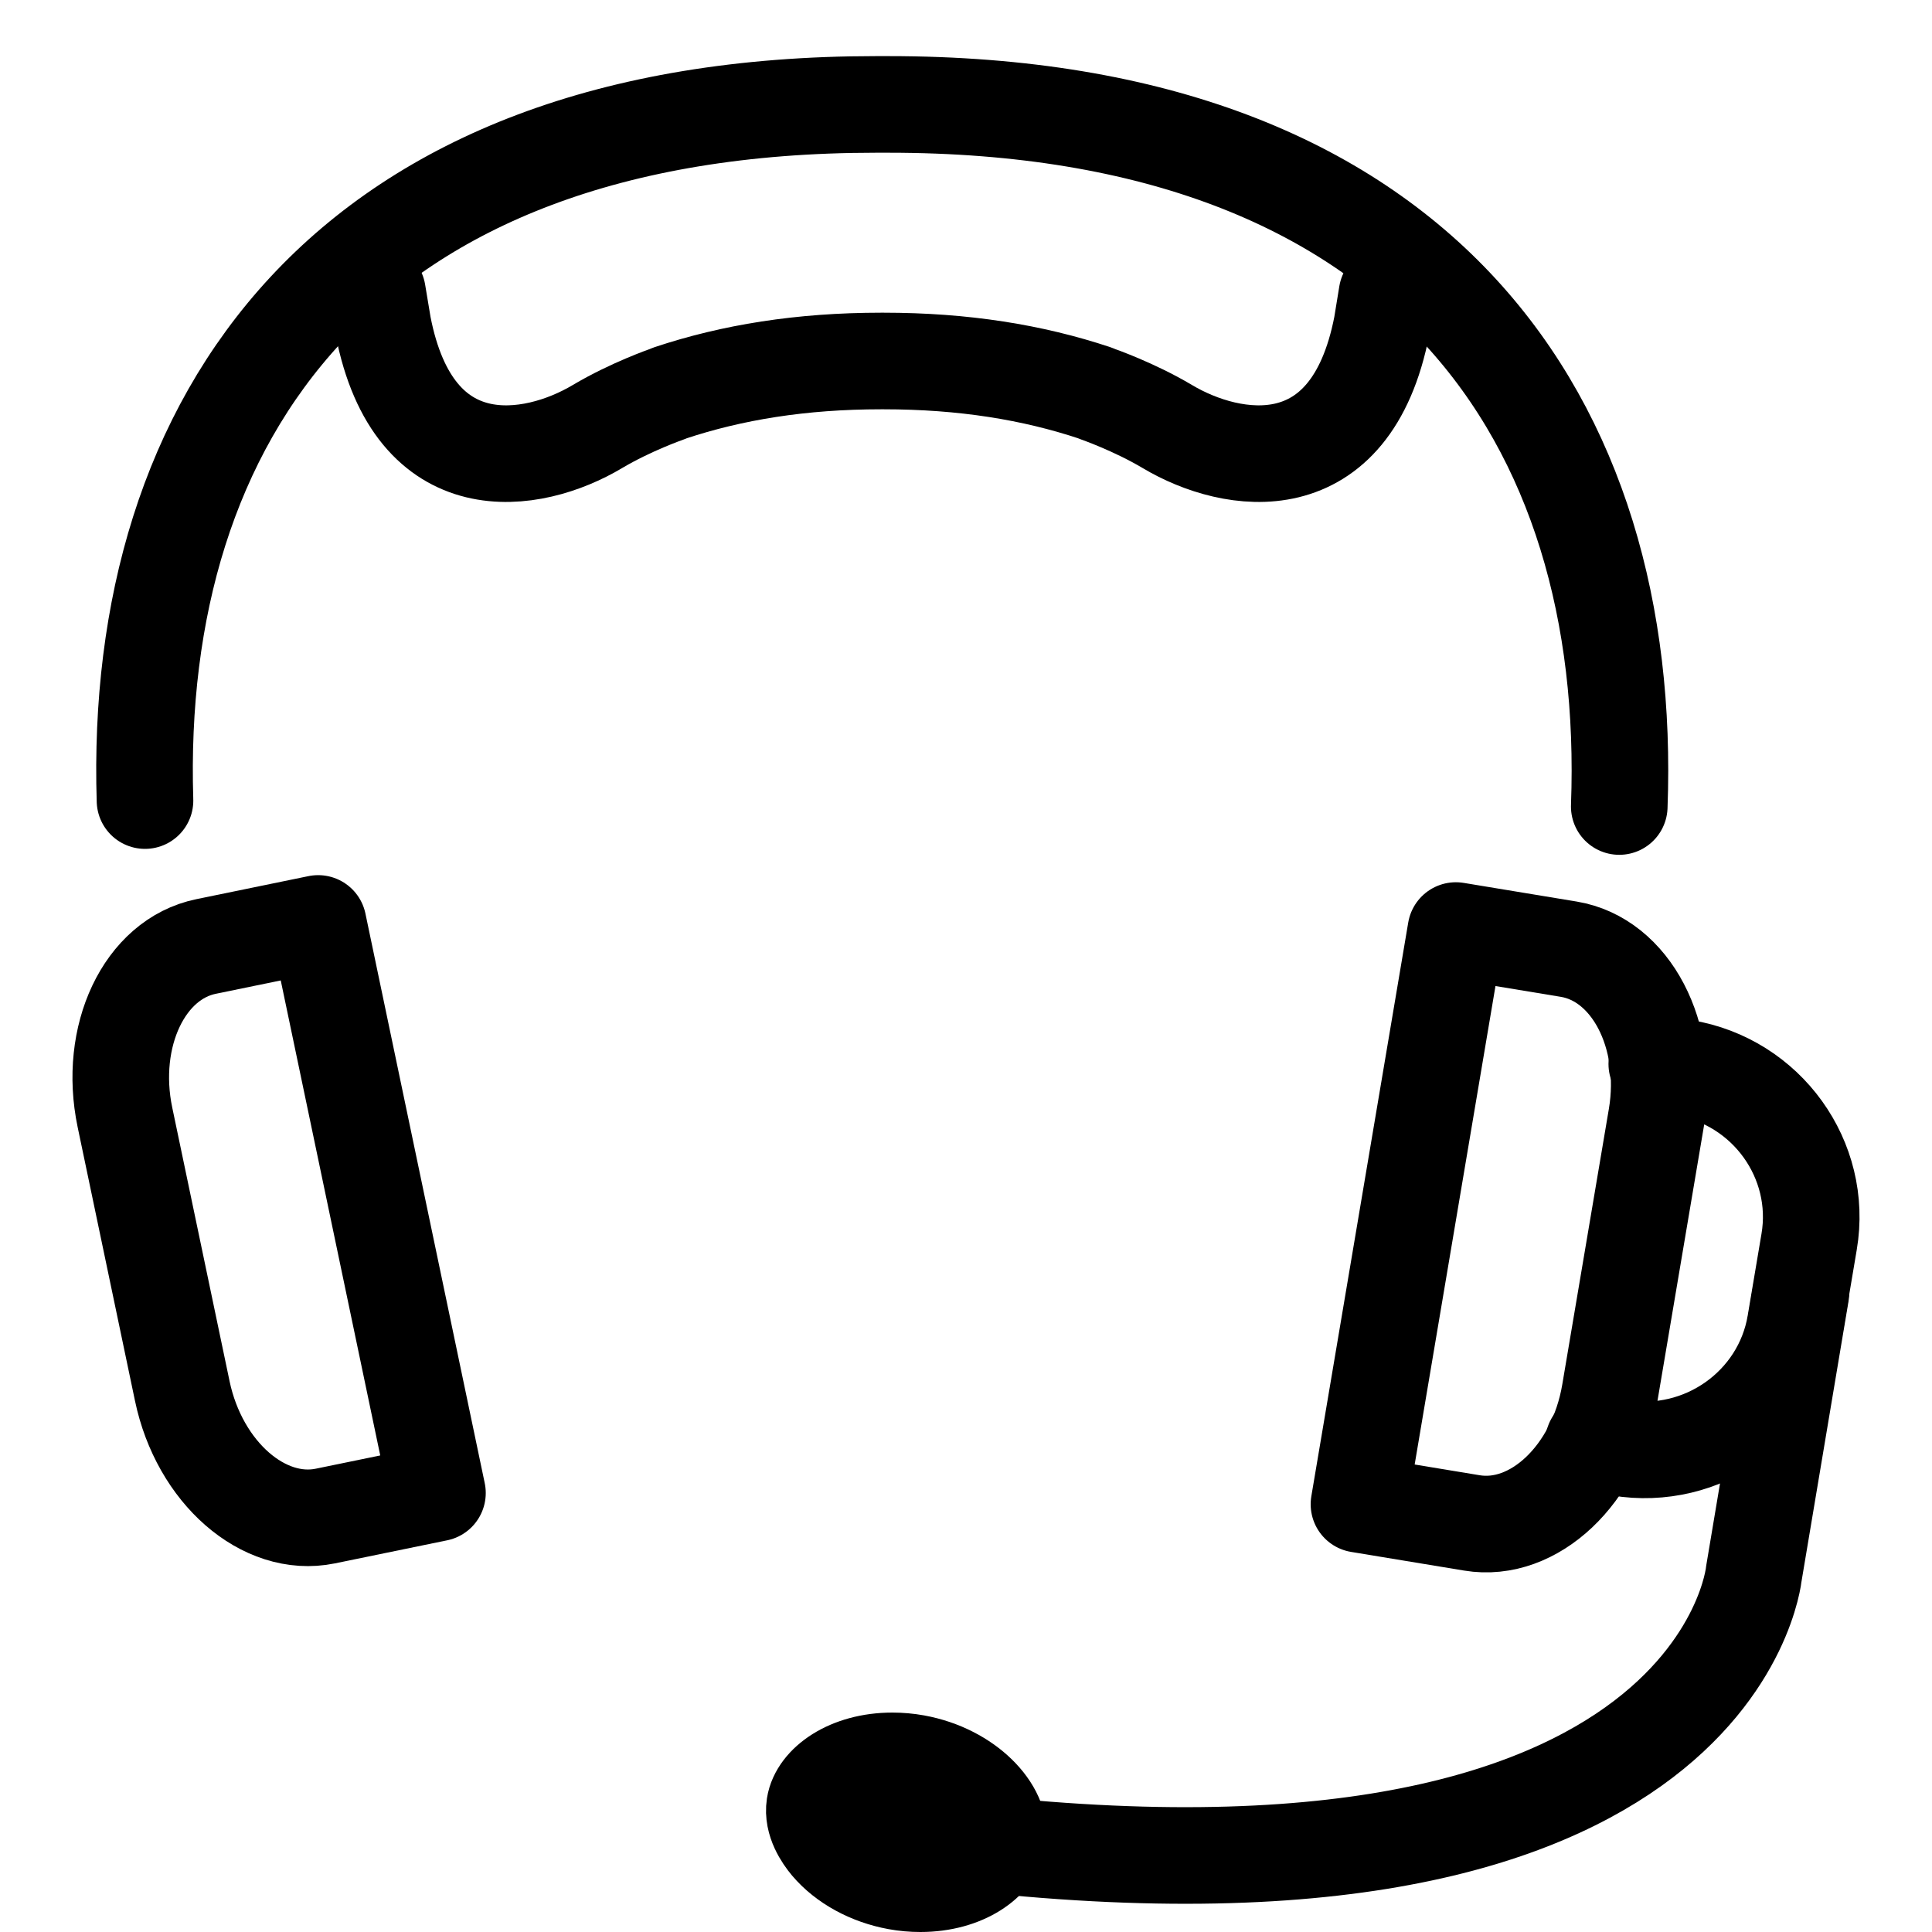 <?xml version="1.0" encoding="UTF-8"?>
<svg width="40px" height="40px" viewBox="0 0 40 40" version="1.1" xmlns="http://www.w3.org/2000/svg" xmlns:xlink="http://www.w3.org/1999/xlink">
    <title>编组 25</title>
    <g id="0910首页" stroke="none" stroke-width="1" fill="none" fill-rule="evenodd">
        <g id="I-Am-an--Installer" transform="translate(-118, -742)">
            <g id="编组-4备份" transform="translate(0, 49)">
                <g id="编组-50" transform="translate(118, 689)">
                    <g id="编组-25" transform="translate(0, 4)">
                        <rect id="矩形" x="0" y="0" width="40" height="40"></rect>
                        <g id="编组" transform="translate(2.5, 2.162)">
                            <path d="M16.16,35.807 C33.046,38.165 33.811,30.422 33.811,30.422 L34.784,24.622" id="Stroke-1" stroke="#000000" stroke-width="2" stroke-linecap="round" stroke-linejoin="round"></path>
                            <path d="M25.636,28.982 L27.642,17.104 L29.979,17.49 C31.264,17.703 32.082,19.266 31.796,20.962 L30.831,26.67 C30.545,28.367 29.258,29.582 27.973,29.368 L25.636,28.982 Z" id="Stroke-3" stroke="#000000" stroke-width="2" stroke-linecap="round" stroke-linejoin="round"></path>
                            <path d="M31.802,19.867 L32.361,19.946 C34.076,20.229 35.244,21.85 34.956,23.547 L34.67,25.244 C34.383,26.941 32.747,28.097 31.032,27.813 L30.491,27.7" id="Stroke-5" stroke="#000000" stroke-width="2" stroke-linecap="round" stroke-linejoin="round"></path>
                            <path d="M5.315,3.892 L5.43,4.581 C6.071,7.877 8.526,7.47 9.868,6.67 C10.56,6.258 11.317,5.996 11.317,5.996 L11.372,5.973 C12.656,5.546 14.085,5.312 15.747,5.312 L15.791,5.312 C17.454,5.312 18.883,5.546 20.167,5.973 L20.222,5.996 C20.222,5.996 20.978,6.258 21.67,6.67 C23.013,7.47 25.468,7.877 26.109,4.581 L26.216,3.927" id="Stroke-7" stroke="#000000" stroke-width="2" stroke-linecap="round" stroke-linejoin="round"></path>
                            <path d="M31.025,14.536 C31.321,6.594 26.993,0 15.897,0 L15.853,0 L15.679,0 L15.634,0 C4.595,0 0.255,6.527 0.502,14.413" id="路径" stroke="#000000" stroke-width="2" stroke-linecap="round" stroke-linejoin="round"></path>
                            <path d="M6.557,28.749 L4.087,16.957 L1.766,17.434 C0.49,17.695 -0.266,19.288 0.087,20.972 L1.274,26.638 C1.627,28.324 2.96,29.487 4.236,29.226 L6.557,28.749 Z" id="Stroke-11" stroke="#000000" stroke-width="2" stroke-linecap="round" stroke-linejoin="round"></path>
                            <path d="M16.555,36.838 C16.396,36.838 16.236,36.824 16.076,36.795 C15.504,36.691 14.988,36.409 14.662,36.023 C14.531,35.866 14.316,35.553 14.367,35.223 C14.437,34.766 15.058,34.295 15.977,34.295 C16.134,34.295 16.296,34.309 16.456,34.338 C17.542,34.536 18.256,35.331 18.165,35.911 C18.094,36.367 17.474,36.838 16.555,36.838" id="Fill-13" fill="#000000"></path>
                            <path d="M16.555,36.838 C16.396,36.838 16.236,36.824 16.076,36.795 C15.504,36.691 14.988,36.409 14.662,36.023 C14.531,35.866 14.316,35.553 14.367,35.223 C14.437,34.766 15.058,34.295 15.977,34.295 C16.134,34.295 16.296,34.309 16.456,34.338 C17.542,34.536 18.256,35.331 18.165,35.911 C18.094,36.367 17.474,36.838 16.555,36.838 Z" id="Stroke-15" stroke="#000000" stroke-width="2" stroke-linecap="round" stroke-linejoin="round"></path>
                        </g>
                    </g>
                </g>
            </g>
        </g>
    </g>
</svg>